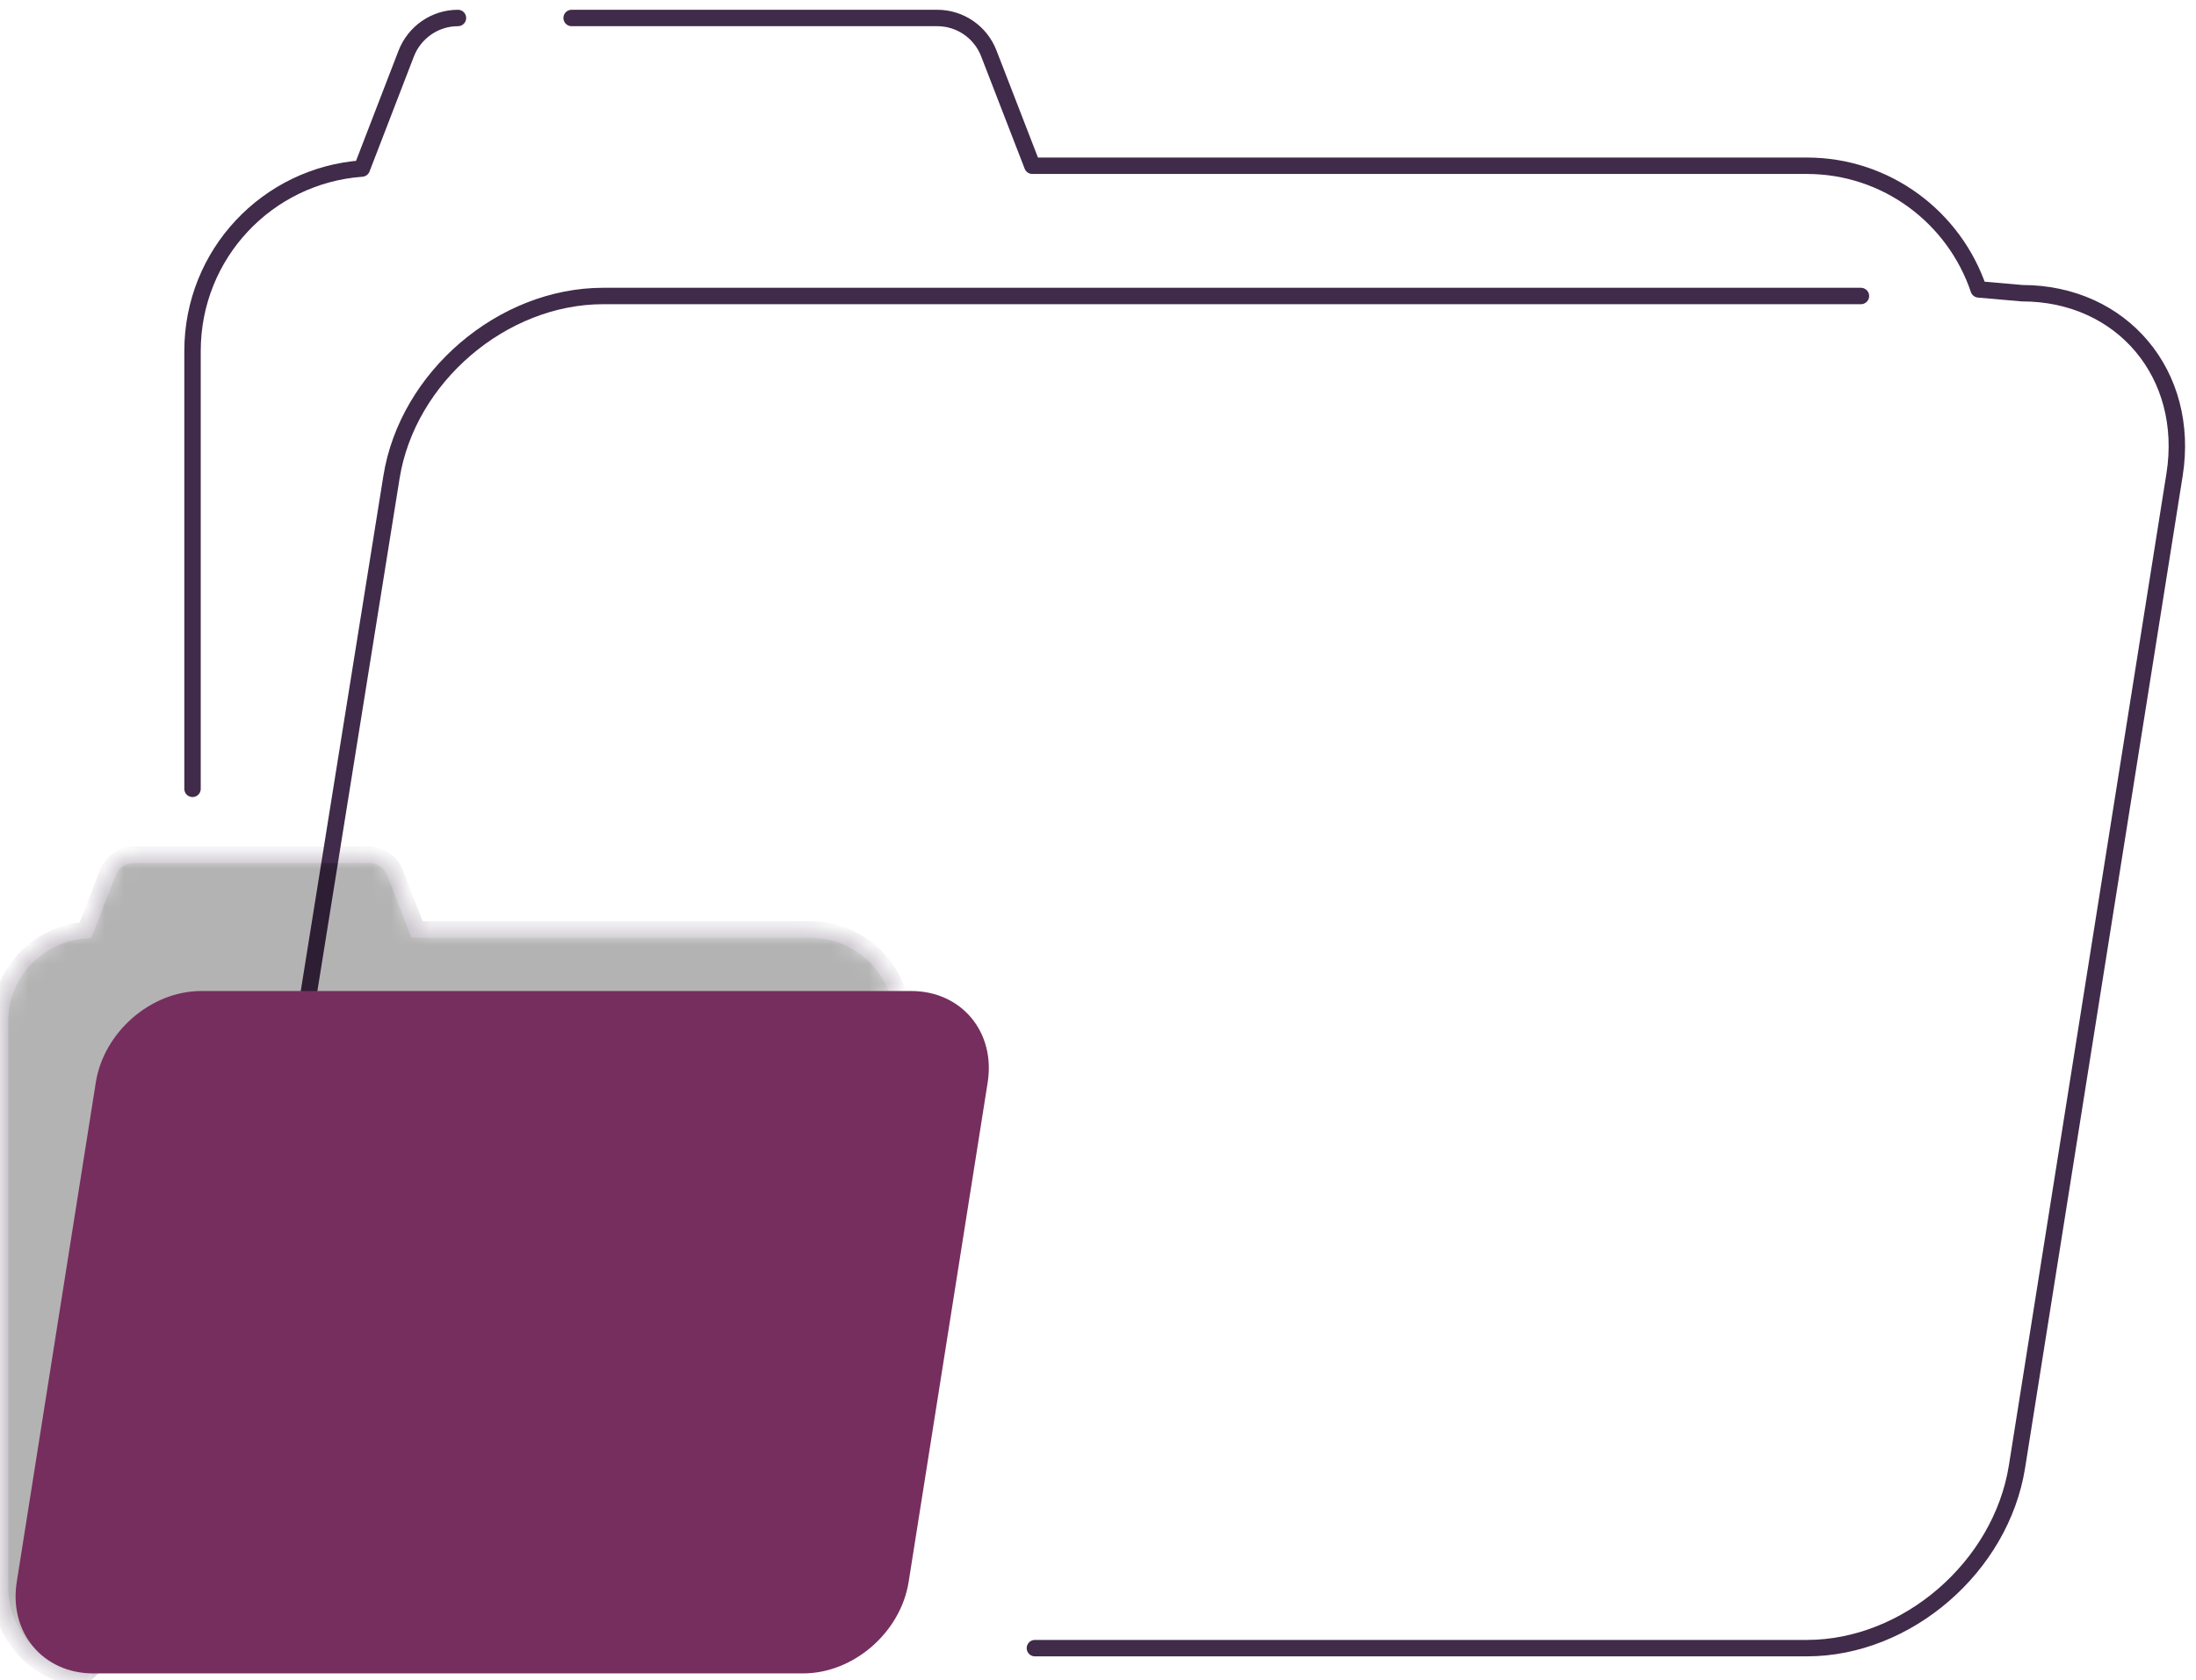<svg width="115" height="88" viewBox="0 0 115 88" fill="none" xmlns="http://www.w3.org/2000/svg">
<path d="M41.707 86.329H20.232C14.95 86.329 11.348 82.081 12.188 76.84L20.501 24.993C21.341 19.753 26.304 15.504 31.587 15.504H97.453" stroke="#402B4A" stroke-width="0.86" stroke-linecap="round" stroke-linejoin="round"/>
<path d="M29.935 0.942H49.086C50.278 0.942 51.349 1.678 51.781 2.794L54.061 8.682H94.623C98.801 8.682 102.349 11.393 103.618 15.159L105.893 15.358C111.136 15.358 114.711 19.615 113.877 24.866L105.626 76.821C104.793 82.072 99.866 86.329 94.623 86.329H54.196" stroke="#402B4A" stroke-width="0.86" stroke-linecap="round" stroke-linejoin="round"/>
<path d="M10.082 41.319V18.389C10.082 13.306 14 9.188 18.95 8.829L21.27 2.812C21.705 1.685 22.782 0.942 23.982 0.942" stroke="#402B4A" stroke-width="0.86" stroke-linecap="round" stroke-linejoin="round"/>
<mask id="mask0_1_147" style="mask-type:luminance" maskUnits="userSpaceOnUse" x="0" y="44" width="48" height="44">
<path d="M4.821 87.955C2.158 87.955 0 85.796 0 83.133V53.509C0 50.964 1.978 48.901 4.476 48.722L5.648 45.709C5.867 45.145 6.411 44.773 7.016 44.773H19.316C19.922 44.773 20.465 45.145 20.684 45.709L21.842 48.687H42.438C44.559 48.687 46.361 50.058 47.005 51.962" fill="white"/>
</mask>
<g mask="url(#mask0_1_147)">
<g opacity="0.3">
<path d="M4.821 87.955C2.158 87.955 0 85.796 0 83.133V53.509C0 50.964 1.978 48.901 4.476 48.722L5.648 45.709C5.867 45.145 6.411 44.773 7.016 44.773H19.316C19.922 44.773 20.465 45.145 20.684 45.709L21.842 48.687H42.438C44.559 48.687 46.361 50.058 47.005 51.962" fill="black"/>
<path d="M4.821 87.955C2.158 87.955 0 85.796 0 83.133V53.509C0 50.964 1.978 48.901 4.476 48.722L5.648 45.709C5.867 45.145 6.411 44.773 7.016 44.773H19.316C19.922 44.773 20.465 45.145 20.684 45.709L21.842 48.687H42.438C44.559 48.687 46.361 50.058 47.005 51.962" stroke="#402B4A" stroke-width="0.86" stroke-miterlimit="10"/>
</g>
</g>
<path d="M4.884 87.652H42.061C44.692 87.652 47.164 85.508 47.583 82.864L51.723 56.698C52.141 54.053 50.347 51.909 47.716 51.909H10.539C7.908 51.909 5.436 54.053 5.017 56.698L0.877 82.864C0.458 85.508 2.252 87.652 4.884 87.652Z" fill="#762E5E"/>
</svg>
